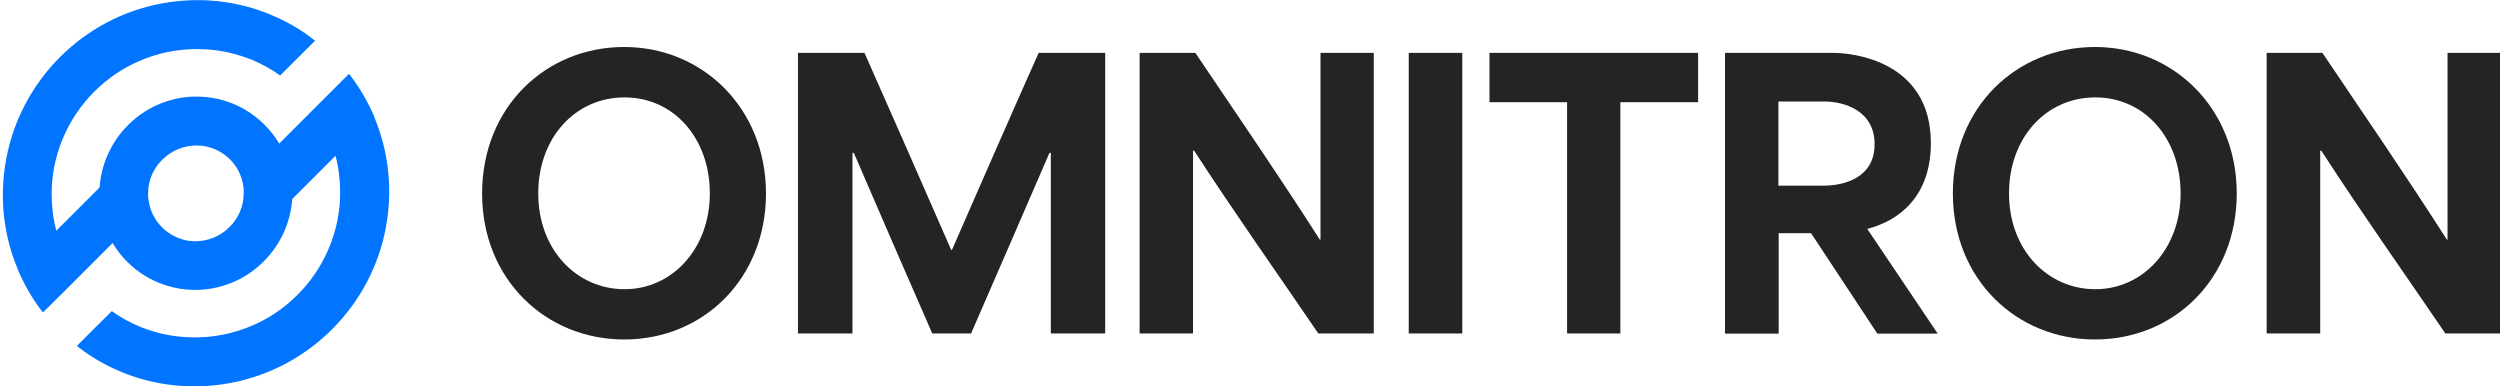 <?xml version="1.0" encoding="UTF-8"?>
<svg id="Layer_1" data-name="Layer 1" xmlns="http://www.w3.org/2000/svg" viewBox="0 0 183 28.29">
  <defs>
    <style>
      .cls-1 {
        fill: #0175ff;
      }

      .cls-2 {
        fill: #242424;
      }
    </style>
  </defs>
  <path class="cls-1" d="M25.53,5.42l-1.26,1.26-.03.03-1.24,1.24-.03.03-2.53,2.53c-.3-.5-.66-.97-1.08-1.38-.42-.42-.88-.78-1.38-1.08h-.02s-.01-.02-.01-.02c-1.2-.7-2.57-1.03-3.97-.95h-.05s0,0,0,0c-1.72.12-3.34.85-4.56,2.08-1.22,1.22-1.96,2.84-2.08,4.56l-3.17,3.17c-.23-.88-.34-1.79-.34-2.7,0-1.37.27-2.71.79-3.98.54-1.31,1.32-2.49,2.33-3.5,1.01-1.01,2.19-1.8,3.5-2.33,1.27-.52,2.61-.78,3.98-.79.93,0,1.85.11,2.74.35h.01c.41.11.81.24,1.2.4h.03c.76.32,1.48.71,2.14,1.18h.01s1.27-1.26,1.27-1.26l.03-.03,1.26-1.26h-.02c-.95-.76-2-1.37-3.11-1.84h-.03s-.01-.02-.01-.02C17.35.03,14.55-.26,11.8.26c-2.81.53-5.38,1.89-7.42,3.93C2.35,6.23.99,8.79.46,11.61c-.52,2.74-.23,5.54.84,8.1h0s.01.04.01.04c.47,1.11,1.08,2.16,1.82,3.11v.02s1.28-1.26,1.28-1.26l.03-.03,1.24-1.24.03-.03,2.53-2.53c.3.5.66.97,1.08,1.38.42.42.88.78,1.38,1.07h.02s.01.02.01.02c1.2.7,2.57,1.03,3.97.95h.05s0,0,0,0c1.72-.12,3.34-.85,4.56-2.08,1.22-1.22,1.96-2.84,2.08-4.56l3.17-3.17c.23.88.34,1.79.34,2.7,0,1.37-.27,2.71-.79,3.98-.54,1.31-1.32,2.49-2.33,3.5-1.01,1.01-2.19,1.8-3.5,2.33-1.27.52-2.61.78-3.98.79-.92,0-1.84-.11-2.73-.34h0c-.42-.11-.84-.25-1.24-.41-.76-.3-1.48-.7-2.14-1.17h-.01s-1.28,1.27-1.28,1.27l-.02.02-1.26,1.26h.02c.95.76,2,1.37,3.11,1.84h.03s.01.02.01.02c2.55,1.07,5.35,1.36,8.1.84,2.81-.53,5.38-1.89,7.42-3.93,2.04-2.04,3.4-4.6,3.93-7.42.52-2.74.23-5.54-.84-8.1h0s0-.02,0-.02v-.02c-.48-1.11-1.09-2.16-1.83-3.11v-.02s-.01,0-.01,0ZM13.42,17.54h0c-.59-.16-1.13-.47-1.56-.9-.43-.43-.75-.98-.9-1.56h0c-.08-.3-.12-.61-.12-.91,0-.94.37-1.82,1.04-2.48.67-.67,1.55-1.03,2.48-1.04.31,0,.61.04.9.11h0c.59.16,1.13.47,1.57.9.44.44.75.98.9,1.57h0c.08.3.12.6.11.91,0,.94-.37,1.82-1.04,2.48-.67.67-1.55,1.03-2.48,1.04-.31,0-.61-.04-.91-.11h0Z"/>
  <path class="cls-2" d="M165.92,24.42V3.87h4.08c3.03,4.5,6.06,8.9,9.11,13.67h.05V3.87h3.9v20.54h-4.06c-3.03-4.45-6.06-8.72-9.08-13.38h-.08v13.38h-3.92Z"/>
  <path class="cls-2" d="M153.35,24.85c-5.71,0-10.4-4.37-10.4-10.69s4.66-10.72,10.4-10.72,10.38,4.48,10.38,10.72-4.58,10.69-10.38,10.69ZM147.06,14.16c0,4.13,2.82,7.01,6.32,7.01s6.24-2.98,6.24-7.01-2.63-7.03-6.24-7.03-6.32,2.95-6.32,7.03Z"/>
  <path class="cls-2" d="M126.27,24.42V3.87h7.93c1.4,0,7.14.58,7.14,6.61,0,3.87-2.29,5.66-4.64,6.27v.03c1.71,2.53,3.42,5.08,5.14,7.64h-4.42l-4.85-7.35h-2.37v7.35h-3.93ZM130.19,13.59h3.29c1.47,0,3.74-.55,3.74-3.03s-2.24-3.13-3.69-3.13h-3.35v6.16Z"/>
  <path class="cls-2" d="M114.72,7.48h-5.69v-3.61h15.27v3.61h-5.69v16.93h-3.9V7.48Z"/>
  <path class="cls-2" d="M103.12,24.42V3.87h3.92v20.54h-3.92Z"/>
  <path class="cls-2" d="M83.42,24.42V3.87h4.08c3.03,4.5,6.06,8.9,9.11,13.67h.05V3.87h3.9v20.54h-4.06c-3.03-4.45-6.06-8.72-9.09-13.38h-.08v13.38h-3.92,0Z"/>
  <path class="cls-2" d="M58.41,24.42V3.87h4.87c2.13,4.79,4.24,9.61,6.35,14.43h.05c2.11-4.82,4.21-9.64,6.35-14.43h4.87v20.54h-3.98v-13.22h-.1c-1.9,4.4-3.82,8.82-5.74,13.22h-2.84c-1.92-4.4-3.85-8.82-5.74-13.22h-.1v13.22h-3.98Z"/>
  <path class="cls-2" d="M45.69,24.85c-5.71,0-10.4-4.37-10.4-10.69s4.66-10.72,10.4-10.72,10.38,4.48,10.38,10.72-4.58,10.69-10.38,10.69ZM39.4,14.16c0,4.13,2.82,7.01,6.32,7.01s6.24-2.98,6.24-7.01-2.63-7.03-6.24-7.03-6.32,2.95-6.32,7.03Z"/>
</svg>